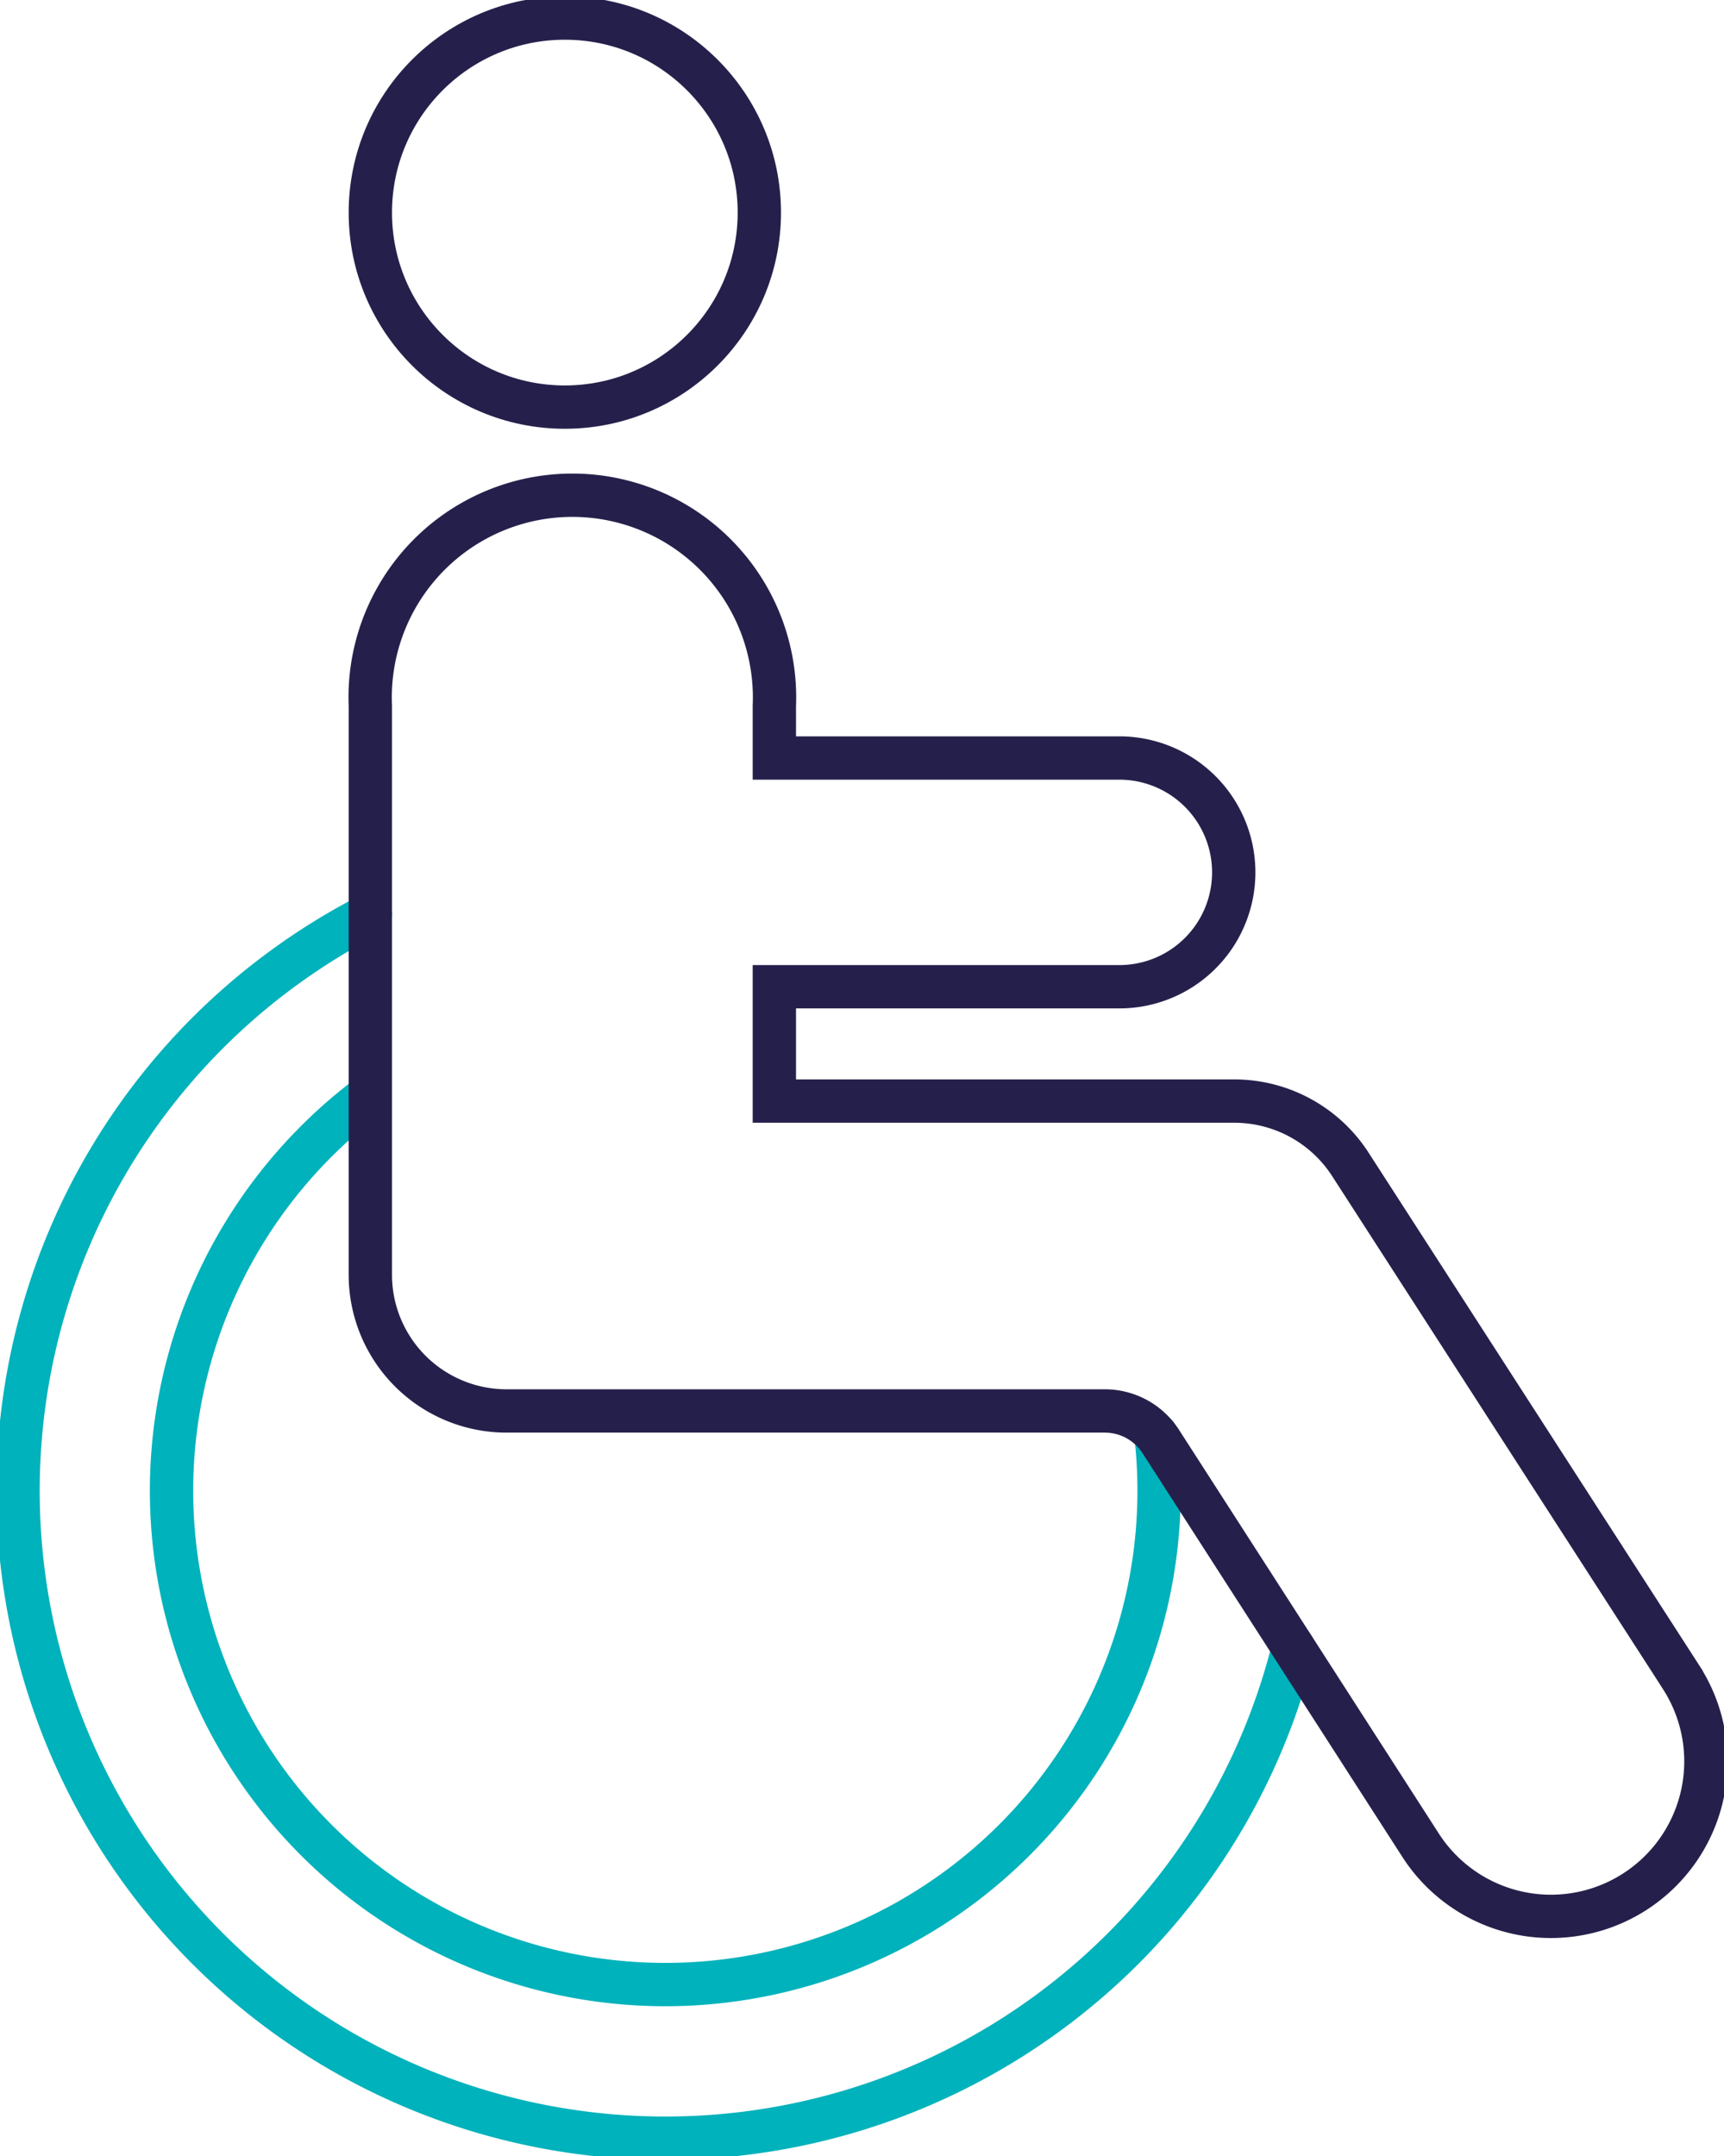 <?xml version="1.0" encoding="UTF-8"?>
<svg xmlns="http://www.w3.org/2000/svg" xmlns:xlink="http://www.w3.org/1999/xlink" id="Groupe_2492" data-name="Groupe 2492" width="47.749" height="59.709" viewBox="0 0 47.749 59.709">
  <defs>
    <clipPath id="clip-path">
      <rect id="Rectangle_712" data-name="Rectangle 712" width="47.749" height="59.709" fill="none" stroke="#707070" stroke-width="1.2"></rect>
    </clipPath>
  </defs>
  <g id="Groupe_2491" data-name="Groupe 2491" clip-path="url(#clip-path)">
    <circle id="Ellipse_121" data-name="Ellipse 121" cx="5.387" cy="5.387" r="5.387" transform="translate(10.257 0.5)" fill="none" stroke="#25204b" stroke-linecap="round" stroke-linejoin="round" stroke-width="1.2"></circle>
    <path id="Tracé_1718" data-name="Tracé 1718" d="M35.824,45.625a17.929,17.929,0,1,1-25.567-20.3" fill="none" stroke="#00b2bb" stroke-linecap="round" stroke-linejoin="round" stroke-width="1.2"></path>
    <path id="Tracé_1719" data-name="Tracé 1719" d="M32.015,39.734a13.884,13.884,0,0,1,.088,1.548A13.676,13.676,0,1,1,10.244,30.324" fill="none" stroke="#00b2bb" stroke-linecap="round" stroke-linejoin="round" stroke-width="1.2"></path>
    <path id="Tracé_1720" data-name="Tracé 1720" d="M46.565,46.452,37.4,32.244a3.825,3.825,0,0,0-3.215-1.752H21.447V27.325h9.5a3.167,3.167,0,1,0,0-6.333h-9.5V19.551a5.6,5.6,0,1,0-11.19,0V35.3a3.772,3.772,0,0,0,3.772,3.773H30.6a1.842,1.842,0,0,1,1.548.844L39.346,51.1a4.292,4.292,0,0,0,7.219-4.646Z" fill="none" stroke="#25204b" stroke-miterlimit="10" stroke-width="1.2"></path>
  </g>
</svg>
